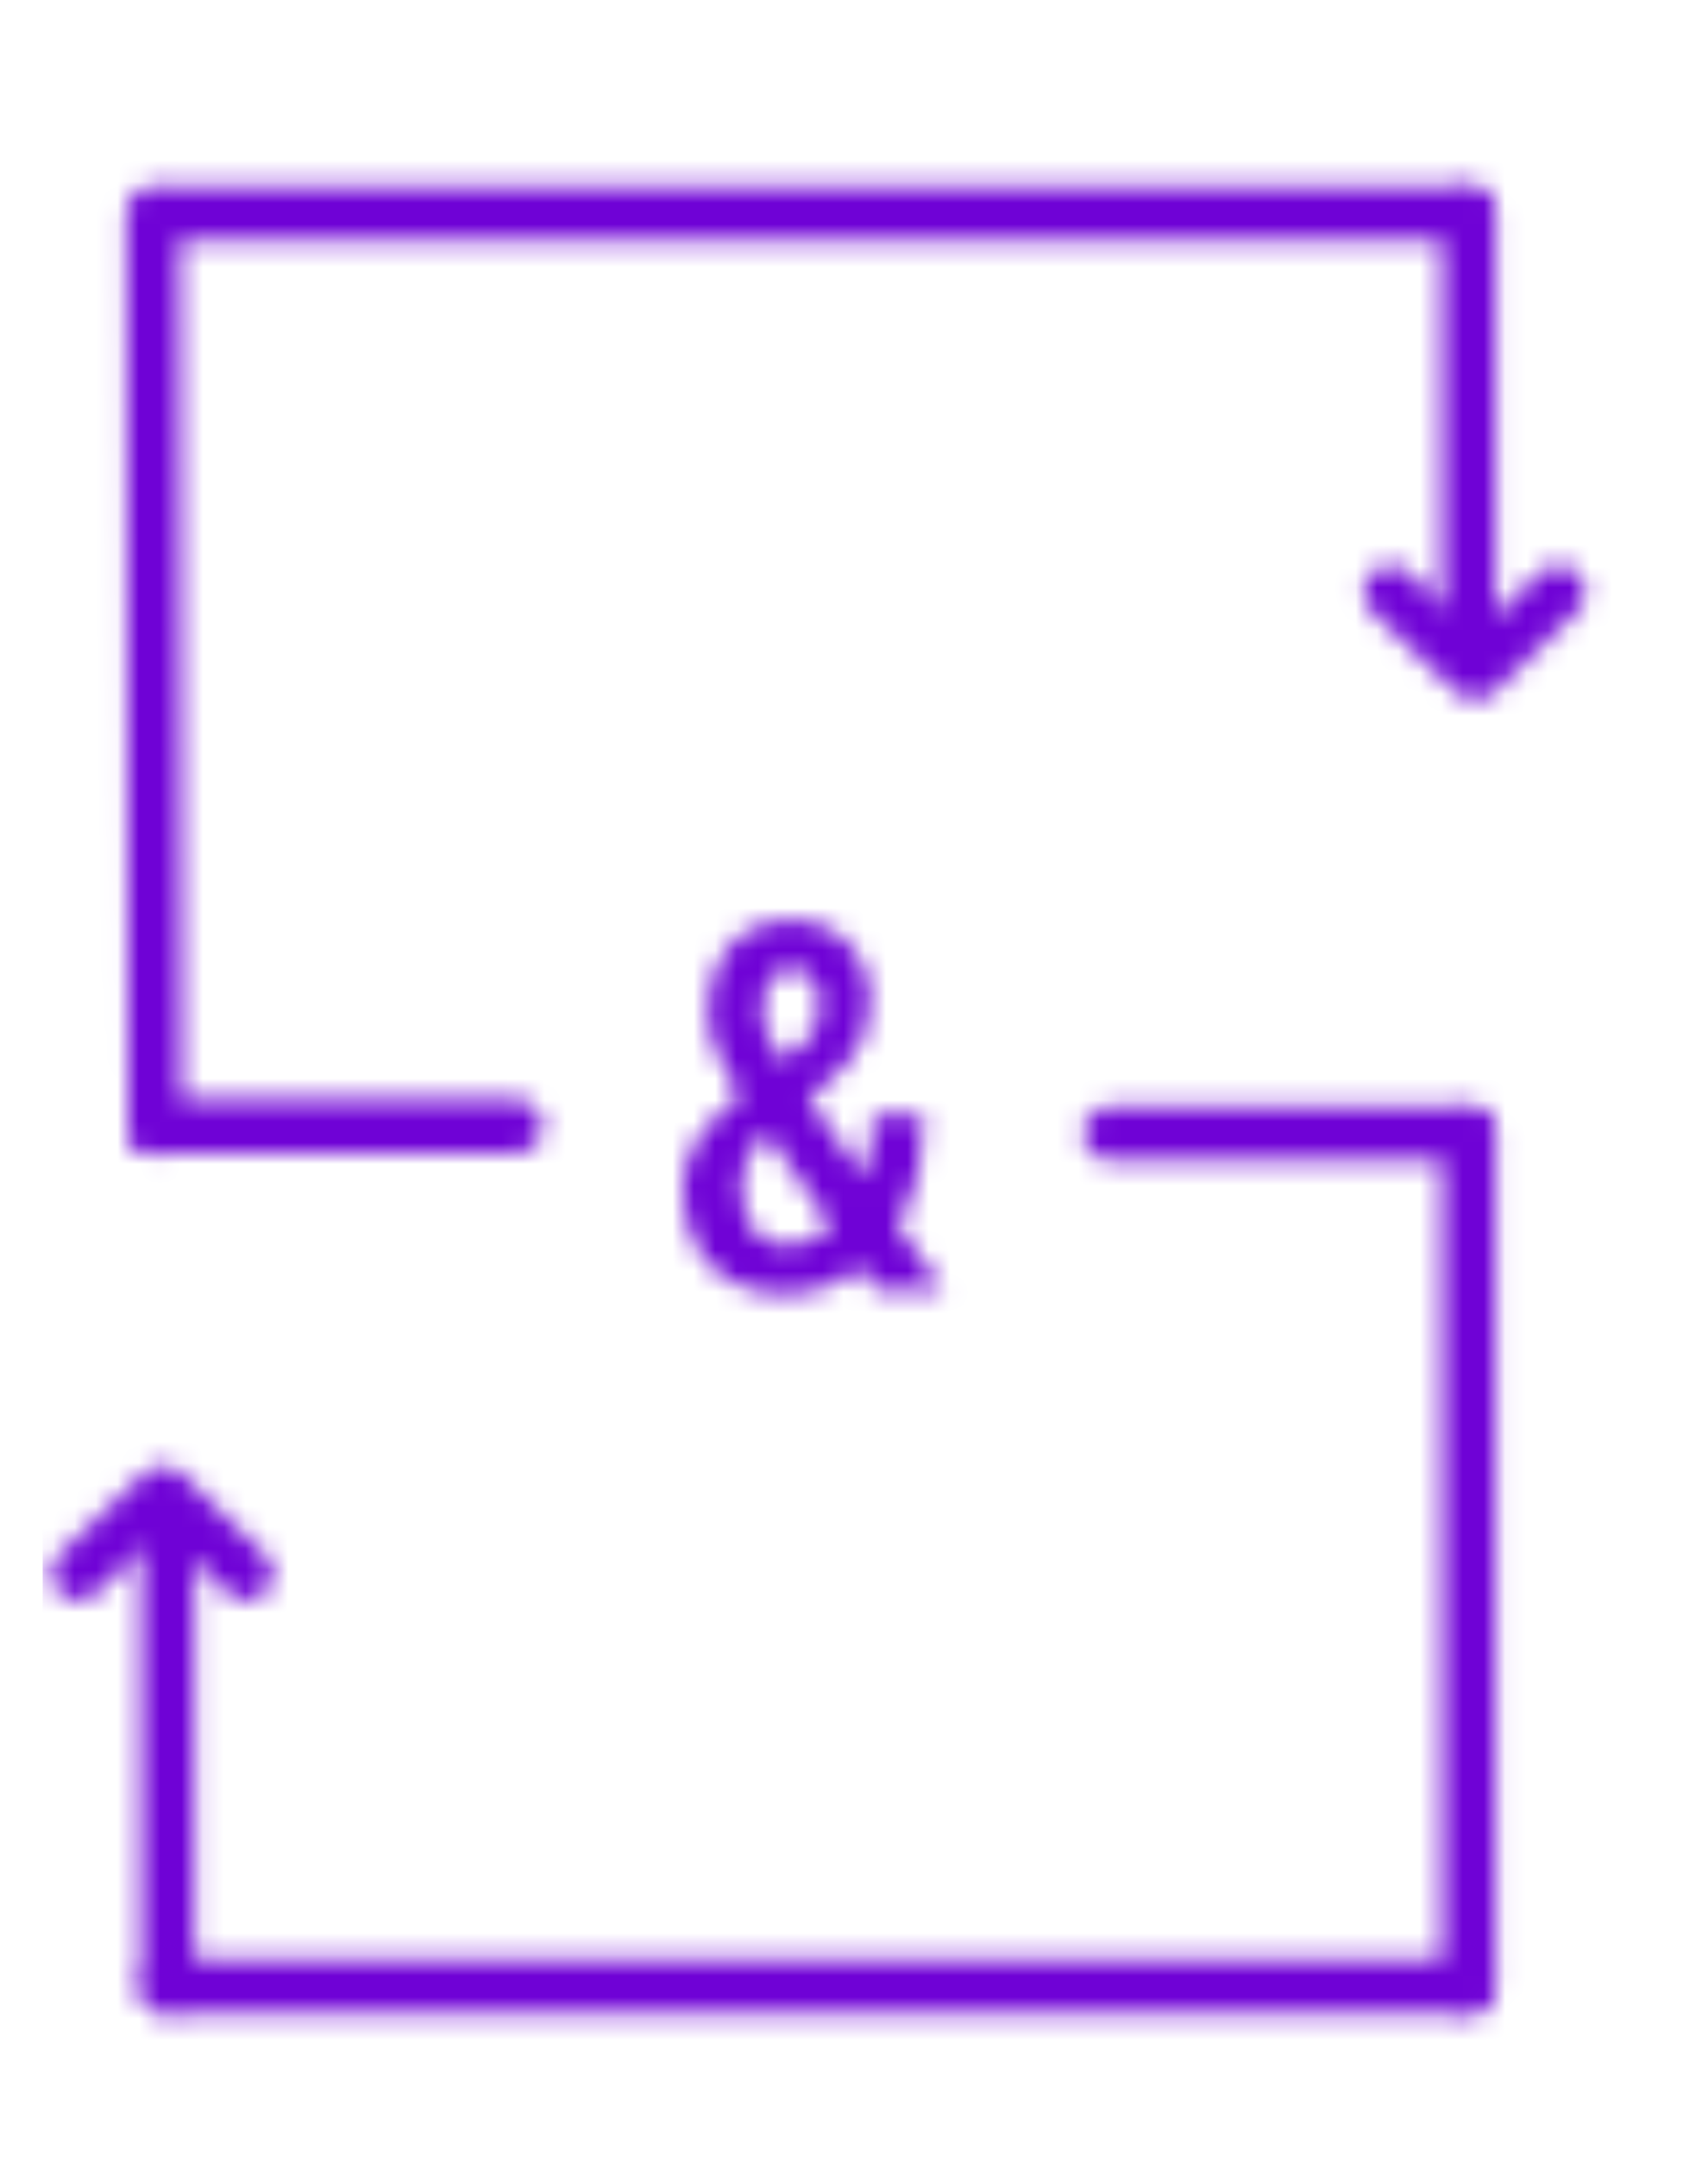 <svg width="80" height="101" viewBox="0 0 80 101" fill="none" xmlns="http://www.w3.org/2000/svg">
<mask id="mask0_2515_467" style="mask-type:alpha" maskUnits="userSpaceOnUse" x="0" y="0" width="80" height="101">
<path d="M7.861 10H68.797" stroke="black" stroke-width="2.5" stroke-linecap="round"/>
<path d="M7.861 93H68.797" stroke="black" stroke-width="2.5" stroke-linecap="round"/>
<path d="M7.285 52.74H24.166" stroke="black" stroke-width="2.5" stroke-linecap="round"/>
<path d="M51.987 53.076H68.797" stroke="black" stroke-width="2.5" stroke-linecap="round"/>
<path d="M7.249 52.834L7.175 10" stroke="black" stroke-width="2.5" stroke-linecap="round"/>
<path d="M68.797 93V53.076" stroke="black" stroke-width="2.5" stroke-linecap="round"/>
<path d="M7.861 93V70.937" stroke="black" stroke-width="2.5" stroke-linecap="round"/>
<path d="M68.797 29.962V10" stroke="black" stroke-width="2.5" stroke-linecap="round"/>
<path d="M65.12 27.723L69.103 31.518L73 27.723" stroke="black" stroke-width="2.5" stroke-linecap="round" stroke-linejoin="round"/>
<path d="M3.658 73.682L7.641 69.887L11.538 73.682" stroke="black" stroke-width="2.5" stroke-linecap="round" stroke-linejoin="round"/>
<path d="M34.9 51.086L37.361 49.105C37.775 48.777 38.053 48.457 38.193 48.145C38.342 47.824 38.416 47.434 38.416 46.973C38.416 46.574 38.295 46.207 38.053 45.871C37.818 45.527 37.486 45.355 37.057 45.355C36.752 45.355 36.498 45.445 36.295 45.625C36.1 45.805 35.951 46.047 35.85 46.352C35.748 46.648 35.697 46.977 35.697 47.336C35.697 47.688 35.775 48.047 35.932 48.414C36.096 48.781 36.31 49.168 36.576 49.574C36.842 49.973 37.139 50.402 37.467 50.863L44.158 60.367H41.006L35.639 52.645C35.162 51.957 34.736 51.328 34.361 50.758C33.986 50.18 33.693 49.621 33.482 49.082C33.272 48.535 33.166 47.973 33.166 47.395C33.166 46.504 33.326 45.734 33.647 45.086C33.975 44.438 34.428 43.941 35.006 43.598C35.592 43.246 36.279 43.07 37.068 43.07C37.818 43.07 38.471 43.246 39.025 43.598C39.58 43.941 40.006 44.402 40.303 44.98C40.607 45.551 40.76 46.18 40.76 46.867C40.76 47.406 40.682 47.898 40.525 48.344C40.369 48.781 40.147 49.188 39.857 49.562C39.576 49.93 39.232 50.277 38.826 50.605L35.697 53.219C35.408 53.539 35.193 53.852 35.053 54.156C34.92 54.461 34.83 54.742 34.783 55C34.744 55.25 34.725 55.473 34.725 55.668C34.725 56.16 34.807 56.609 34.971 57.016C35.143 57.414 35.385 57.73 35.697 57.965C36.01 58.191 36.385 58.305 36.822 58.305C37.338 58.305 37.838 58.16 38.322 57.871C38.807 57.582 39.244 57.168 39.635 56.629C40.025 56.09 40.334 55.449 40.56 54.707C40.787 53.957 40.9 53.129 40.9 52.223H43.256C43.256 53.059 43.185 53.852 43.045 54.602C42.912 55.344 42.69 56.031 42.377 56.664C42.065 57.297 41.658 57.867 41.158 58.375C41.111 58.422 41.057 58.488 40.994 58.574C40.932 58.66 40.873 58.73 40.818 58.785C40.256 59.395 39.623 59.852 38.92 60.156C38.217 60.453 37.486 60.602 36.728 60.602C35.76 60.602 34.92 60.395 34.209 59.98C33.498 59.566 32.951 58.996 32.568 58.27C32.185 57.543 31.994 56.711 31.994 55.773C31.994 55.07 32.115 54.457 32.357 53.934C32.607 53.402 32.951 52.91 33.389 52.457C33.826 52.004 34.33 51.547 34.9 51.086Z" fill="black"/>
</mask>
<g mask="url(#mask0_2515_467)">
<rect x="2" y="1" width="75" height="100" fill="#6F02D6"/>
</g>
</svg>
